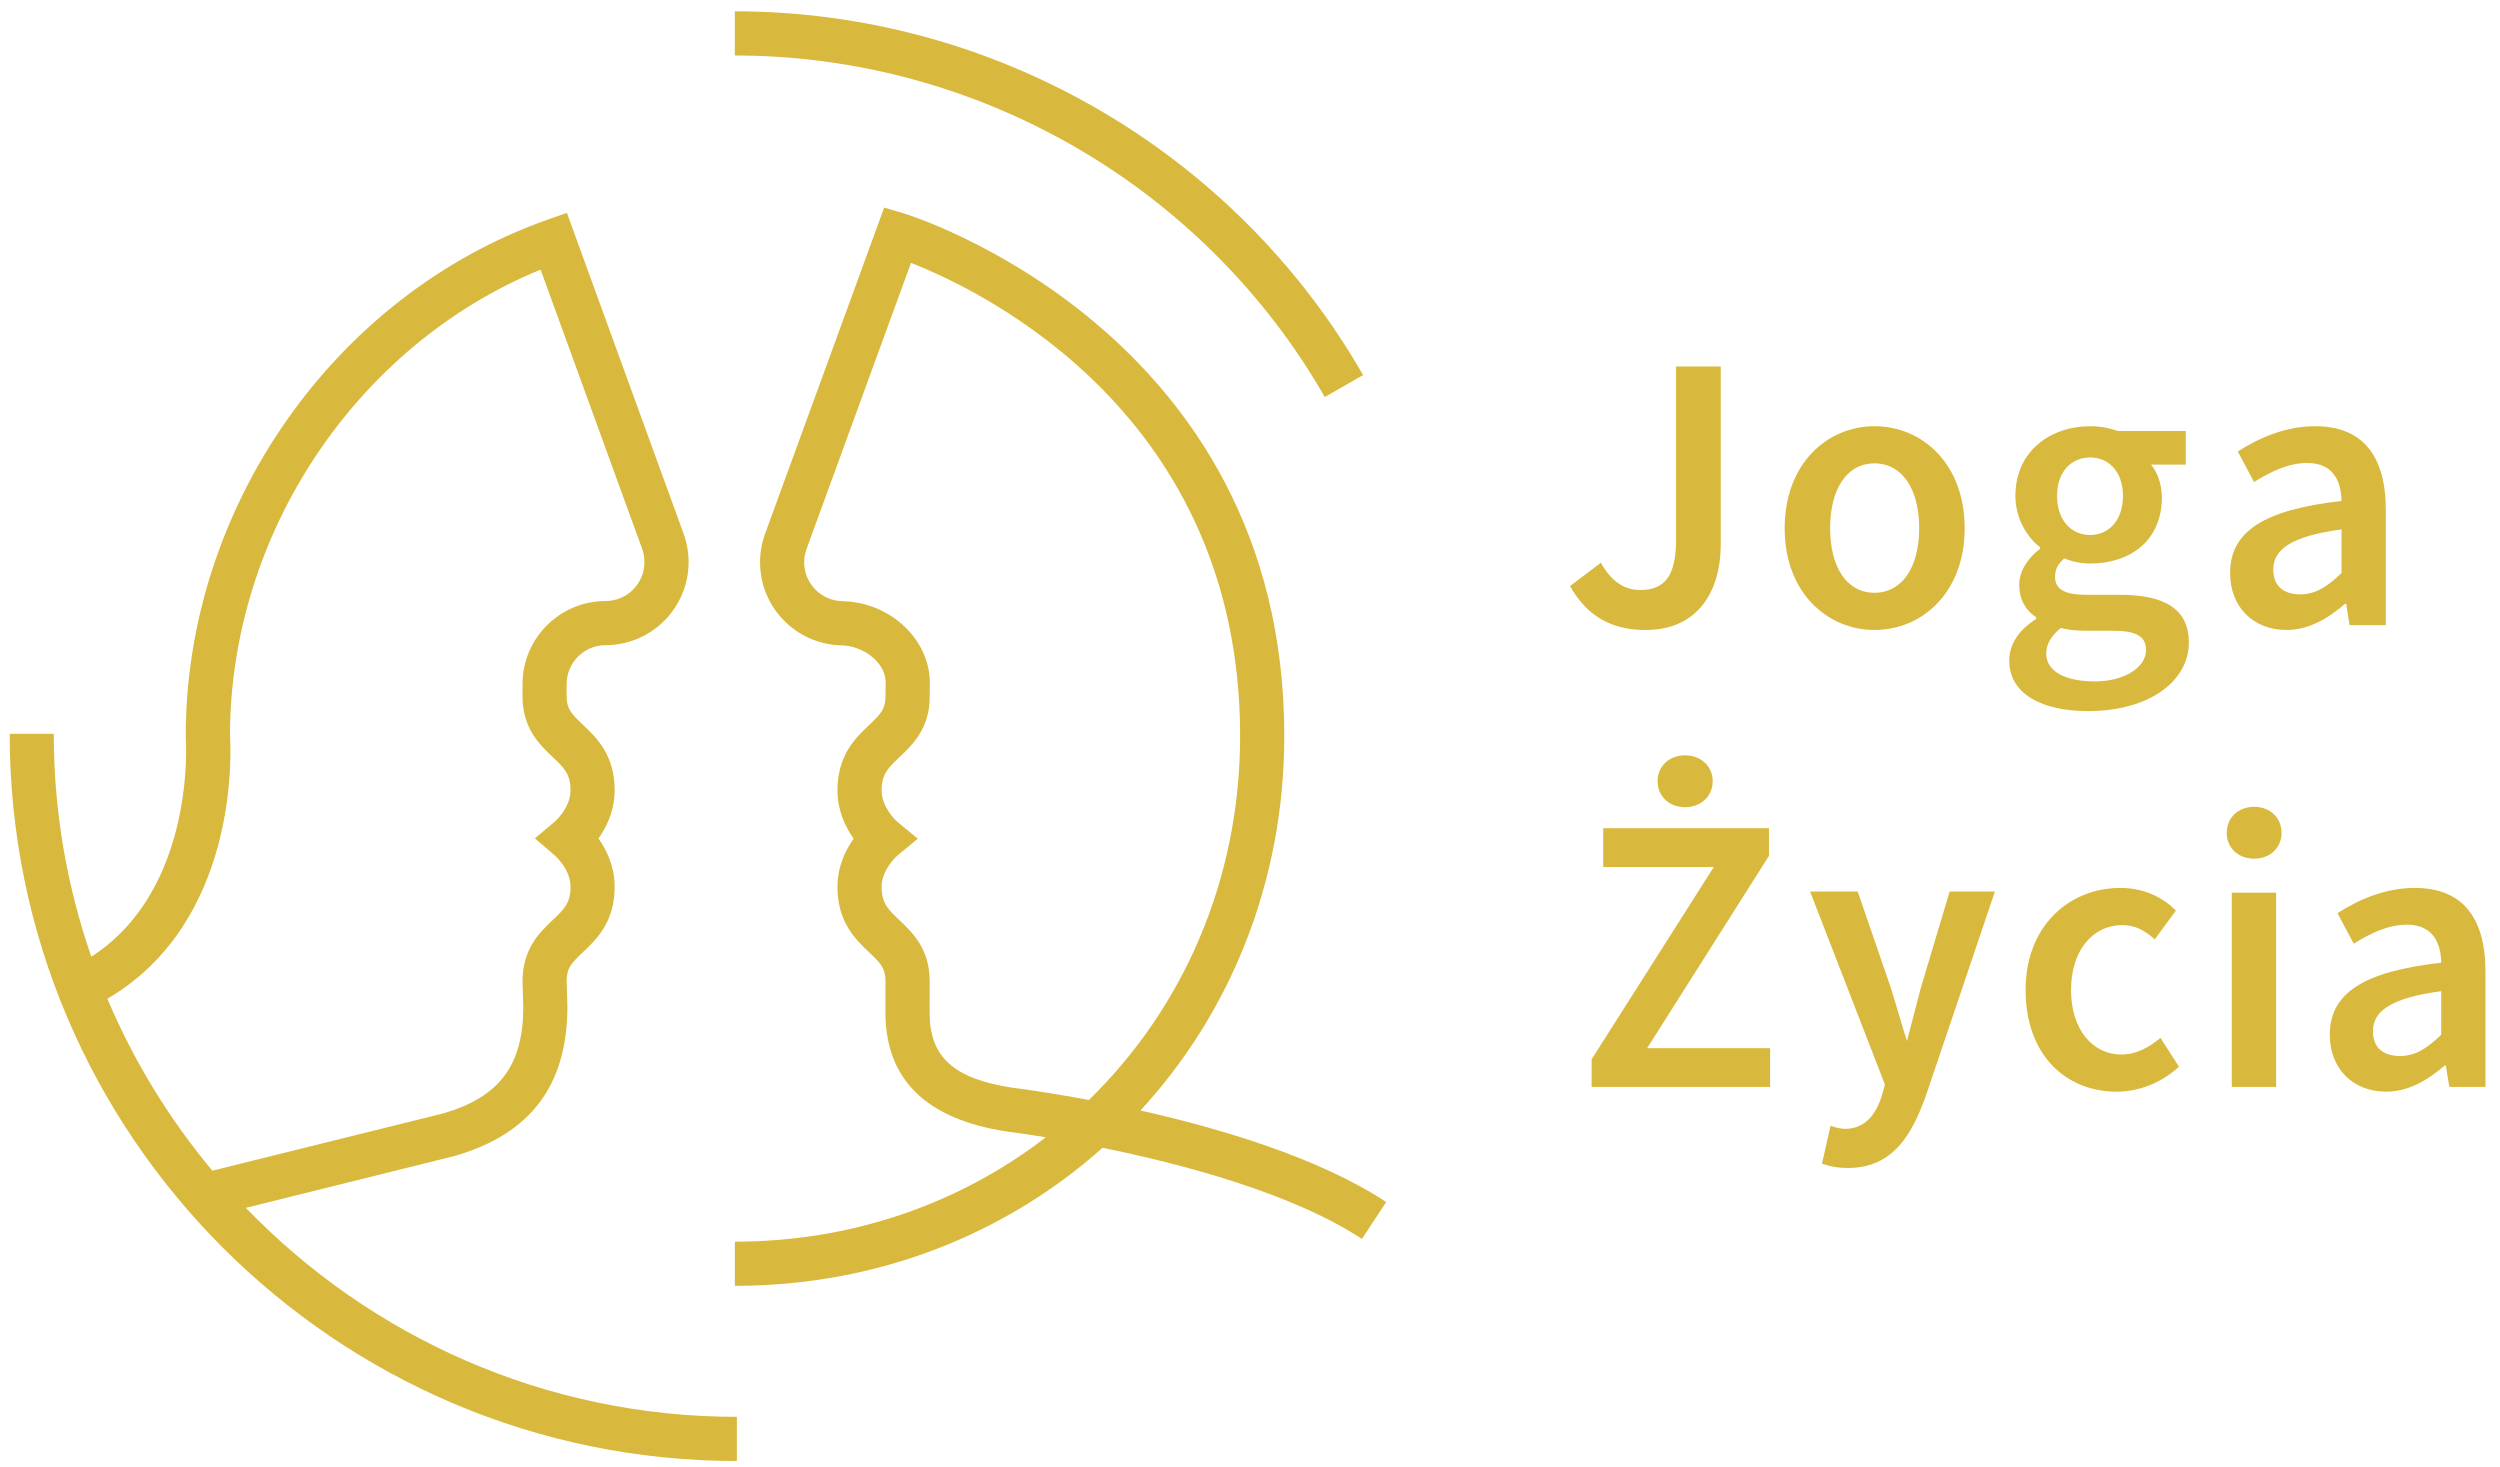 <?xml version="1.0" encoding="utf-8"?>
<!-- Generator: Adobe Illustrator 14.0.0, SVG Export Plug-In . SVG Version: 6.00 Build 43363)  -->
<!DOCTYPE svg PUBLIC "-//W3C//DTD SVG 1.1//EN" "http://www.w3.org/Graphics/SVG/1.1/DTD/svg11.dtd">
<svg version="1.1" id="Warstwa_1" xmlns="http://www.w3.org/2000/svg" xmlns:xlink="http://www.w3.org/1999/xlink" x="0px" y="0px"
	 width="138px" height="81px" viewBox="0 0 138 81" enable-background="new 0 0 138 81" xml:space="preserve">
<g>
	<g>
		<g>
			<g>
				<path fill="#D9B93D" d="M40.564,70.979V68.54c6.526,0,12.461-2.135,17.163-5.761c-1.324-0.217-2.149-0.319-2.182-0.323
					c-4.438-0.684-6.668-2.888-6.668-6.56l0.002-1.76c0-0.685-0.276-0.976-0.899-1.565c-0.744-0.703-1.763-1.667-1.751-3.637
					c0.005-1.117,0.451-2.021,0.892-2.639c-0.44-0.622-0.886-1.524-0.892-2.639c-0.011-1.97,1.007-2.936,1.751-3.639
					c0.624-0.59,0.899-0.881,0.899-1.569l0.01-0.761c0-1.176-1.312-2.064-2.485-2.064v-0.002c-2.466-0.072-4.449-2.1-4.449-4.583
					c0-0.542,0.095-1.076,0.282-1.587l6.569-17.993l1.098,0.325c0.21,0.063,20.989,6.469,20.989,28.841
					c0,8.061-2.987,15.296-7.94,20.676c4.369,0.979,9.832,2.594,13.566,5.05l-1.341,2.039c-3.854-2.536-9.939-4.138-14.315-5.031
					C55.525,68.12,48.44,70.979,40.564,70.979z M46.54,33.187c2.609,0.069,4.788,2.109,4.788,4.517l-0.009,0.761
					c0,1.752-0.961,2.662-1.663,3.326c-0.621,0.586-0.994,0.94-0.99,1.852c0.006,0.968,0.848,1.705,0.856,1.711l1.141,0.941
					l-1.141,0.942c0,0-0.851,0.74-0.857,1.713c-0.004,0.908,0.369,1.264,0.99,1.849c0.701,0.665,1.662,1.573,1.662,3.341
					l-0.003,1.76c0,2.443,1.322,3.645,4.563,4.142c0.177,0.02,1.839,0.229,4.229,0.678c5.176-5.041,8.348-12.128,8.348-20.092
					c0-17.706-14.113-24.525-18.167-26.116L44.527,30.29c-0.09,0.244-0.135,0.495-0.135,0.749c0,1.184,0.964,2.146,2.147,2.146
					V33.187z"/>
			</g>
		</g>
	</g>
	<path fill="#D9B93D" d="M13.569,66.672l11.548-2.867c4.175-1.213,6.204-3.902,6.204-8.246l-0.043-1.431
		c0-0.688,0.276-0.977,0.899-1.566c0.745-0.704,1.764-1.668,1.752-3.639c-0.007-1.116-0.452-2.017-0.894-2.638
		c0.442-0.621,0.887-1.524,0.894-2.638c0.011-1.97-1.007-2.936-1.752-3.639c-0.624-0.589-0.9-0.879-0.9-1.563l0.003-0.685
		c0-1.184,0.962-2.146,2.146-2.146c2.528,0,4.584-2.057,4.584-4.584c0-0.546-0.096-1.082-0.281-1.584l-6.437-17.698l-1.141,0.405
		c-11.716,4.164-19.898,15.874-19.898,28.474l0.004,0.095c0.006,0.087,0.584,8.352-5.216,12.087
		c-1.336-3.857-2.073-7.994-2.073-12.304H0.534c0,22.135,18.007,40.143,40.141,40.143v-2.438
		C30.042,78.209,20.431,73.776,13.569,66.672z M12.695,40.583c0.019-11.159,7.006-21.549,17.146-25.7l5.601,15.401
		c0.088,0.239,0.132,0.489,0.132,0.746c0,1.183-0.963,2.146-2.146,2.146c-2.528,0-4.585,2.057-4.585,4.58l-0.002,0.685
		c0,1.768,0.96,2.679,1.662,3.342c0.62,0.587,0.995,0.941,0.989,1.849c-0.006,0.974-0.857,1.715-0.858,1.715l-1.109,0.93
		l1.102,0.946c0.008,0.006,0.859,0.744,0.866,1.716c0.005,0.913-0.37,1.266-0.989,1.854c-0.702,0.664-1.662,1.569-1.661,3.374
		l0.041,1.431c0,3.205-1.329,4.963-4.399,5.855l-12.764,3.168c-2.371-2.842-4.335-6.035-5.794-9.491
		C13.204,50.866,12.754,41.464,12.695,40.583z"/>
	<g>
		<path fill="#D9B93D" d="M73.13,21.917C66.454,10.288,53.975,3.063,40.561,3.063V0.625c14.286,0,27.576,7.693,34.682,20.078
			L73.13,21.917z"/>
	</g>
	<g>
		<path fill="#D9B93D" d="M31.064,13.539"/>
	</g>
	<g>
		<path fill="#D9B93D" d="M40.687,1.621"/>
	</g>
	<g>
		<path fill="#D9B93D" d="M40.687,79.436"/>
	</g>
	<g>
		<path fill="#D9B93D" d="M88.368,31.062c0.574,1.048,1.319,1.507,2.17,1.507c1.298,0,1.98-0.722,1.98-2.752v-9.587h2.468v9.806
			c0,2.599-1.256,4.74-4.15,4.74c-1.957,0-3.276-0.831-4.171-2.425L88.368,31.062z"/>
		<path fill="#D9B93D" d="M103.471,23.526c2.617,0,4.979,2.053,4.979,5.634c0,3.561-2.361,5.614-4.979,5.614
			c-2.596,0-4.958-2.053-4.958-5.614C98.513,25.58,100.875,23.526,103.471,23.526z M103.471,32.721c1.532,0,2.468-1.42,2.468-3.561
			c0-2.162-0.936-3.581-2.468-3.581s-2.447,1.419-2.447,3.581C101.023,31.301,101.938,32.721,103.471,32.721z"/>
		<path fill="#D9B93D" d="M112.398,34.162v-0.087c-0.532-0.349-0.935-0.917-0.935-1.79c0-0.831,0.552-1.551,1.147-1.987v-0.088
			c-0.702-0.546-1.36-1.572-1.36-2.839c0-2.469,1.935-3.844,4.127-3.844c0.574,0,1.106,0.109,1.532,0.263h3.745v1.856h-1.916
			c0.343,0.416,0.597,1.07,0.597,1.813c0,2.381-1.744,3.647-3.958,3.647c-0.447,0-0.957-0.088-1.426-0.284
			c-0.319,0.284-0.511,0.546-0.511,1.026c0,0.612,0.426,0.983,1.702,0.983h1.851c2.513,0,3.83,0.787,3.83,2.643
			c0,2.118-2.17,3.779-5.572,3.779c-2.491,0-4.341-0.918-4.341-2.795C110.911,35.56,111.44,34.774,112.398,34.162z M115.634,37.613
			c1.681,0,2.829-0.808,2.829-1.726c0-0.83-0.658-1.07-1.851-1.07h-1.425c-0.576,0-1.022-0.043-1.427-0.153
			c-0.553,0.437-0.808,0.918-0.808,1.419C112.953,37.045,113.976,37.613,115.634,37.613z M117.187,27.371
			c0-1.332-0.787-2.119-1.809-2.119c-1.022,0-1.828,0.764-1.828,2.119c0,1.376,0.806,2.161,1.828,2.161
			C116.379,29.532,117.187,28.747,117.187,27.371z"/>
		<path fill="#D9B93D" d="M129.252,27.654c-0.021-1.135-0.489-2.096-1.894-2.096c-1.042,0-2.021,0.481-2.936,1.048l-0.896-1.681
			c1.149-0.743,2.619-1.398,4.279-1.398c2.616,0,3.892,1.638,3.892,4.63v6.355h-2l-0.189-1.179h-0.066
			c-0.934,0.808-1.999,1.442-3.233,1.442c-1.829,0-3.107-1.268-3.107-3.146C123.102,29.335,124.977,28.134,129.252,27.654z
			 M126.977,32.808c0.849,0,1.51-0.437,2.275-1.18v-2.402c-2.829,0.372-3.767,1.135-3.767,2.207
			C125.485,32.394,126.102,32.808,126.977,32.808z"/>
		<path fill="#D9B93D" d="M87.859,58.47l6.744-10.613h-6.106v-2.14h9.151v1.526l-6.726,10.616h6.788v2.139h-9.852V58.47z
			 M91.498,43.117c0-0.832,0.659-1.422,1.512-1.422c0.871,0,1.531,0.59,1.531,1.422c0,0.852-0.66,1.439-1.531,1.439
			C92.157,44.557,91.498,43.969,91.498,43.117z"/>
		<g>
			<path fill="#D9B93D" d="M102.009,64.473c-0.513,0-0.927-0.066-1.383-0.22l-0.054-0.018l0.014-0.059l0.462-2.034l0.065,0.023
				c0.2,0.066,0.486,0.147,0.726,0.147c0.968,0,1.647-0.601,2.024-1.791l0.185-0.653l-4.132-10.657h2.629l0.015,0.042l1.809,5.262
				c0.146,0.461,0.288,0.942,0.439,1.449c0.147,0.498,0.299,1.009,0.457,1.504l0.114-0.446c0.217-0.832,0.441-1.706,0.654-2.501
				l1.588-5.31h2.499l-0.028,0.082L106.304,60.5C105.562,62.563,104.527,64.473,102.009,64.473z"/>
		</g>
		<path fill="#D9B93D" d="M117.047,49.013c1.34,0,2.363,0.547,3.065,1.247l-1.17,1.594c-0.556-0.506-1.108-0.787-1.768-0.787
			c-1.681,0-2.852,1.418-2.852,3.581c0,2.14,1.149,3.56,2.788,3.56c0.852,0,1.573-0.438,2.149-0.919l1.021,1.596
			c-0.978,0.896-2.233,1.377-3.427,1.377c-2.851,0-5.04-2.054-5.04-5.613C111.814,51.066,114.26,49.013,117.047,49.013z"/>
		<path fill="#D9B93D" d="M122.916,45.976c0-0.85,0.641-1.44,1.512-1.44c0.873,0,1.513,0.591,1.513,1.44
			c0,0.832-0.64,1.423-1.513,1.423C123.557,47.398,122.916,46.808,122.916,45.976z M123.194,49.274h2.448v10.724h-2.448V49.274z"/>
		<path fill="#D9B93D" d="M134.755,53.14c-0.021-1.134-0.489-2.097-1.893-2.097c-1.042,0-2.022,0.481-2.937,1.048l-0.896-1.682
			c1.149-0.741,2.618-1.396,4.278-1.396c2.617,0,3.893,1.64,3.893,4.63v6.355h-1.998l-0.192-1.179h-0.063
			c-0.937,0.807-2,1.441-3.236,1.441c-1.829,0-3.107-1.268-3.107-3.145C128.604,54.821,130.479,53.621,134.755,53.14z
			 M132.479,58.292c0.851,0,1.511-0.433,2.276-1.176v-2.401c-2.83,0.369-3.767,1.134-3.767,2.203
			C130.988,57.881,131.605,58.292,132.479,58.292z"/>
	</g>
</g>
</svg>
